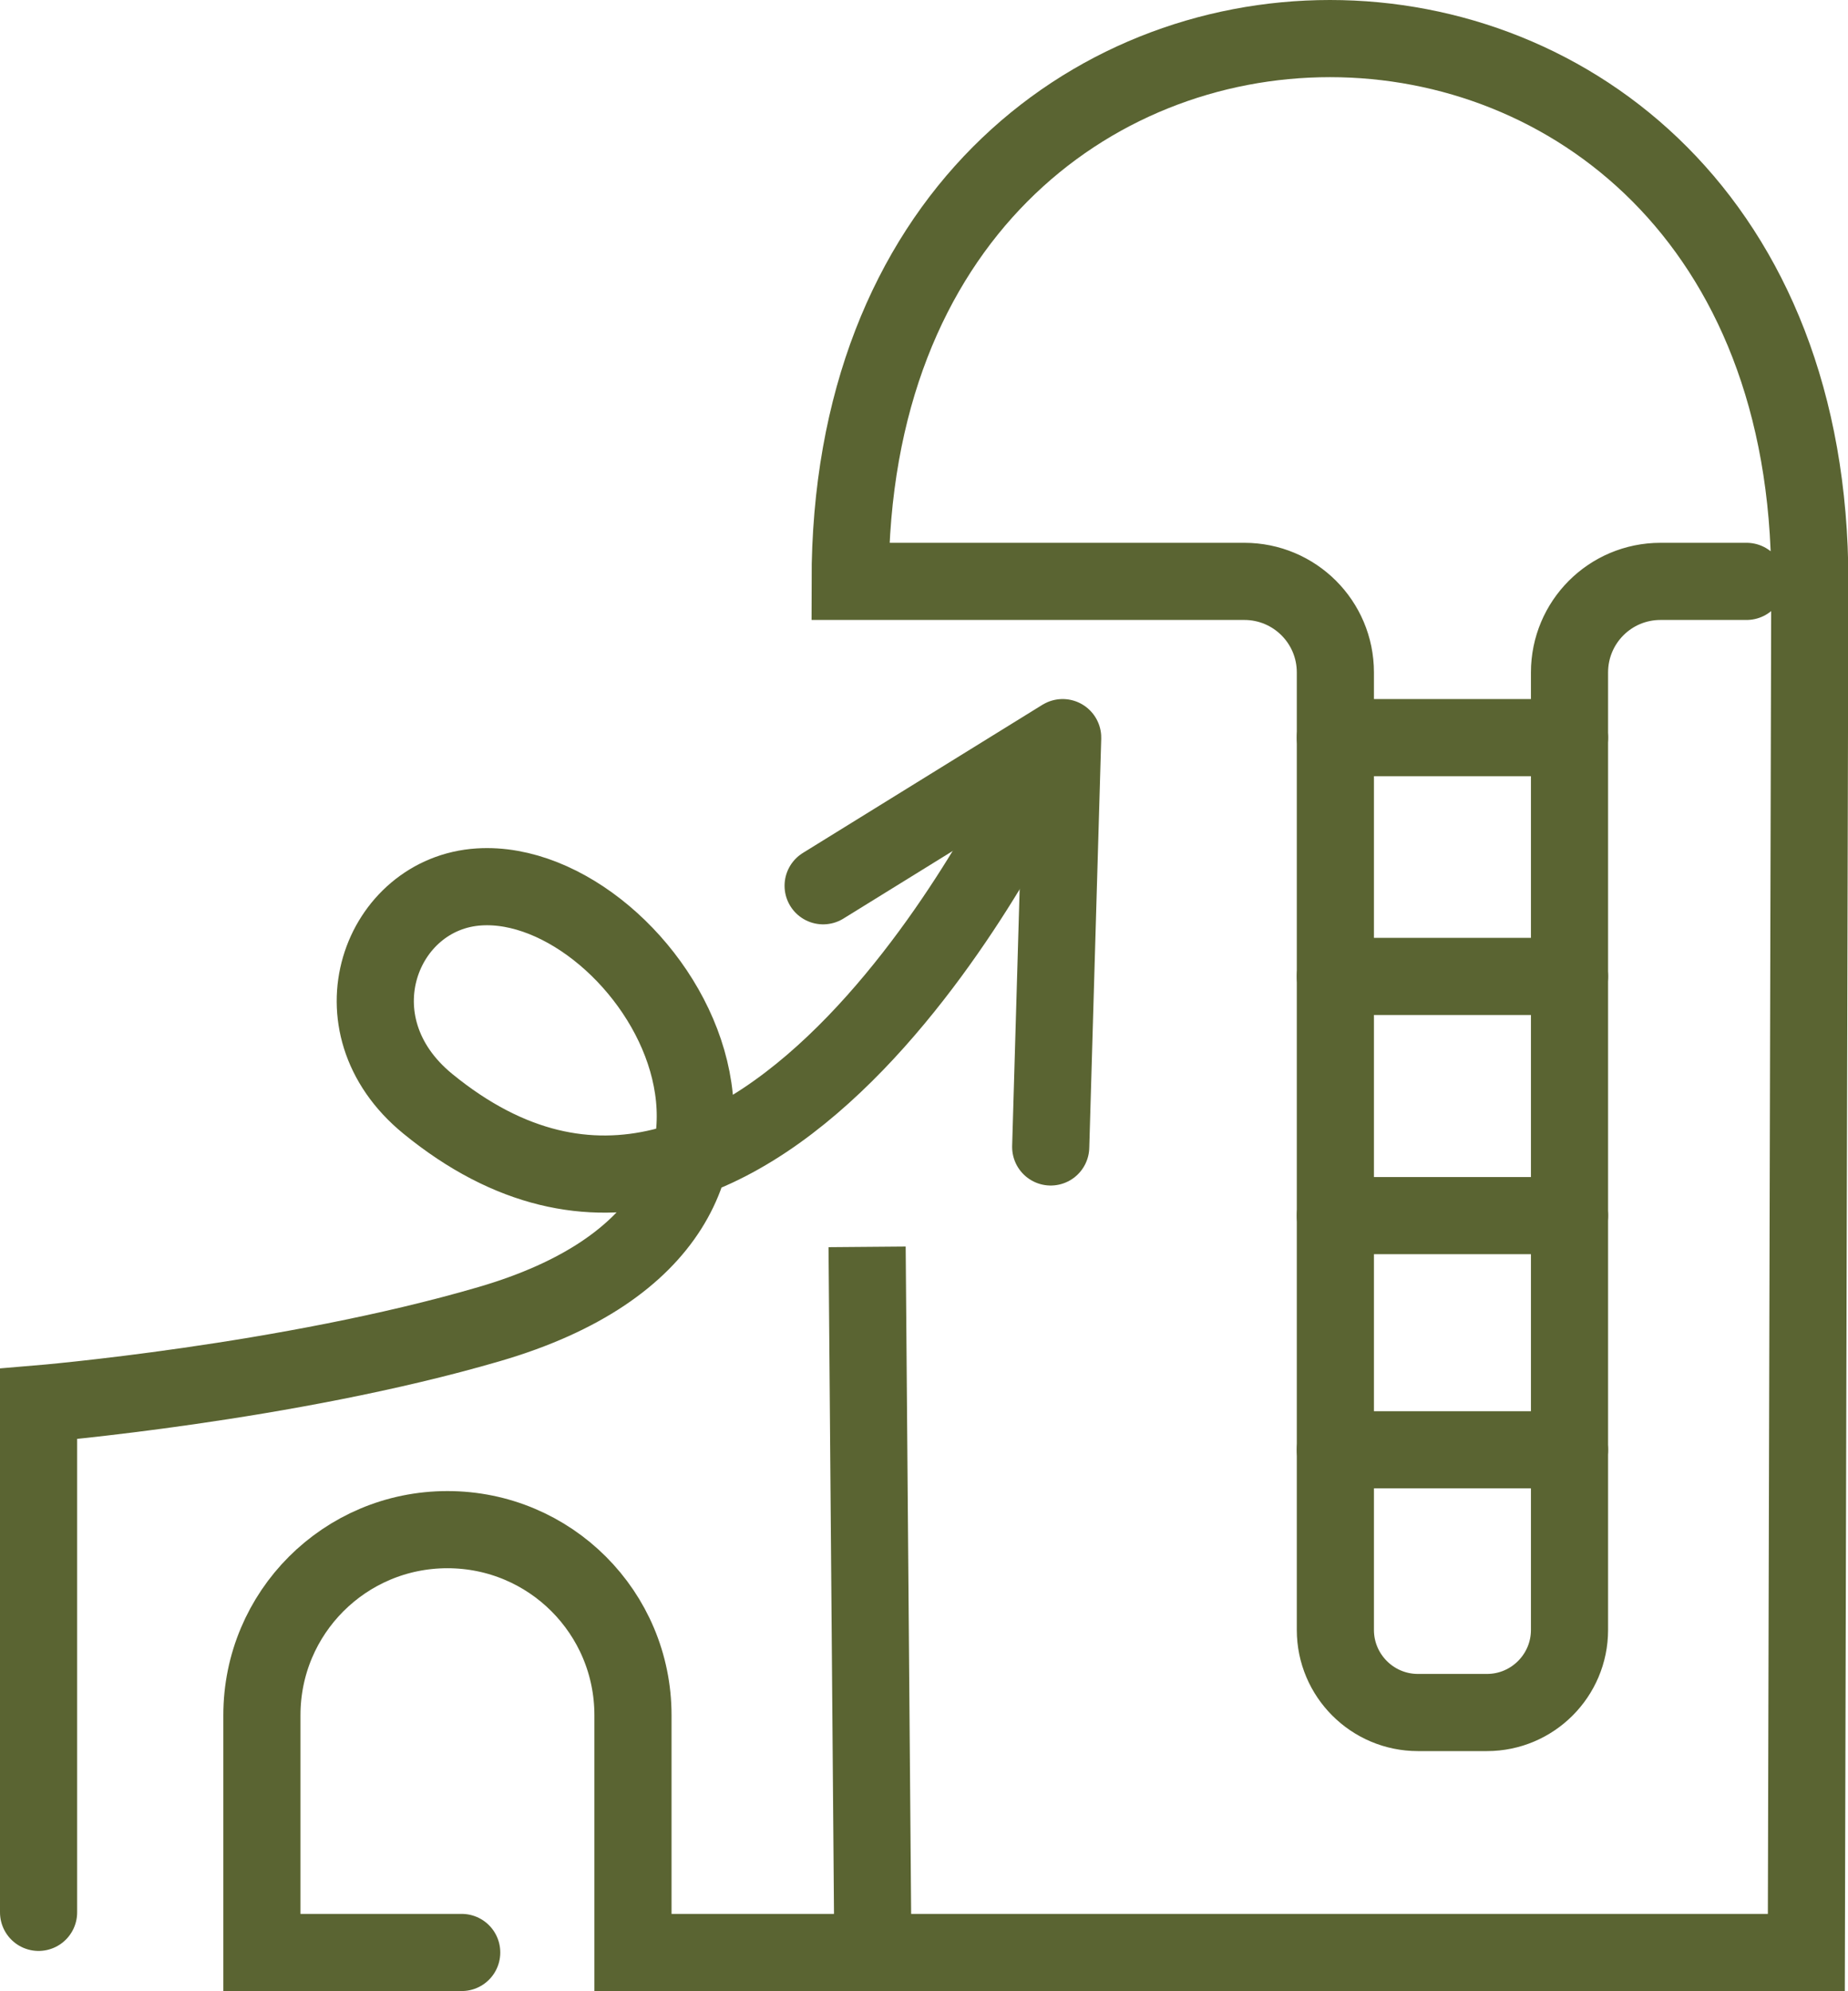 <?xml version="1.0" encoding="UTF-8"?>
<svg id="Calque_2" data-name="Calque 2" xmlns="http://www.w3.org/2000/svg" viewBox="0 0 47.91 51.61">
  <defs>
    <style>
      .cls-1 {
        stroke-miterlimit: 10;
      }

      .cls-1, .cls-2 {
        fill: none;
        stroke: #5a6432;
        stroke-linecap: round;
        stroke-width: 2px;
      }

      .cls-2 {
        stroke-linejoin: round;
      }
    </style>
  </defs>
  <g id="Calque_1-2" data-name="Calque 1">
    <g>
      <path class="cls-1" d="M1,49.57v-13.18s6.46-.54,11.69-2.07c9.65-2.82,4.11-11.61-.27-11.33-2.54.16-3.86,3.55-1.33,5.62,8.55,6.99,15.75-8.37,15.75-8.37"/>
      <path class="cls-1" d="M45.28,15.07h-2.23c-1.31,0-2.36,1.06-2.36,2.36v24.82c0,1.18-.96,2.14-2.14,2.14h-1.79c-1.18,0-2.14-.96-2.14-2.14v-24.82c0-1.31-1.06-2.36-2.36-2.36h-10.22c0-18.76,24.88-18.76,24.88,0l-.09,35.54h-24.2l-.15-18.29.15,18.29h-6.22v-6.15c0-2.66-2.15-4.81-4.81-4.81h0c-2.66,0-4.81,2.15-4.81,4.81v6.15h5.18"/>
      <line class="cls-1" x1="34.62" y1="37.58" x2="40.69" y2="37.58"/>
      <line class="cls-1" x1="34.62" y1="31.51" x2="40.69" y2="31.51"/>
      <line class="cls-1" x1="34.62" y1="25.31" x2="40.69" y2="25.31"/>
      <line class="cls-1" x1="34.62" y1="19.12" x2="40.69" y2="19.12"/>
      <polyline class="cls-2" points="21.34 22.96 27.55 19.12 27.24 29.73"/>
    </g>
  </g>
</svg>